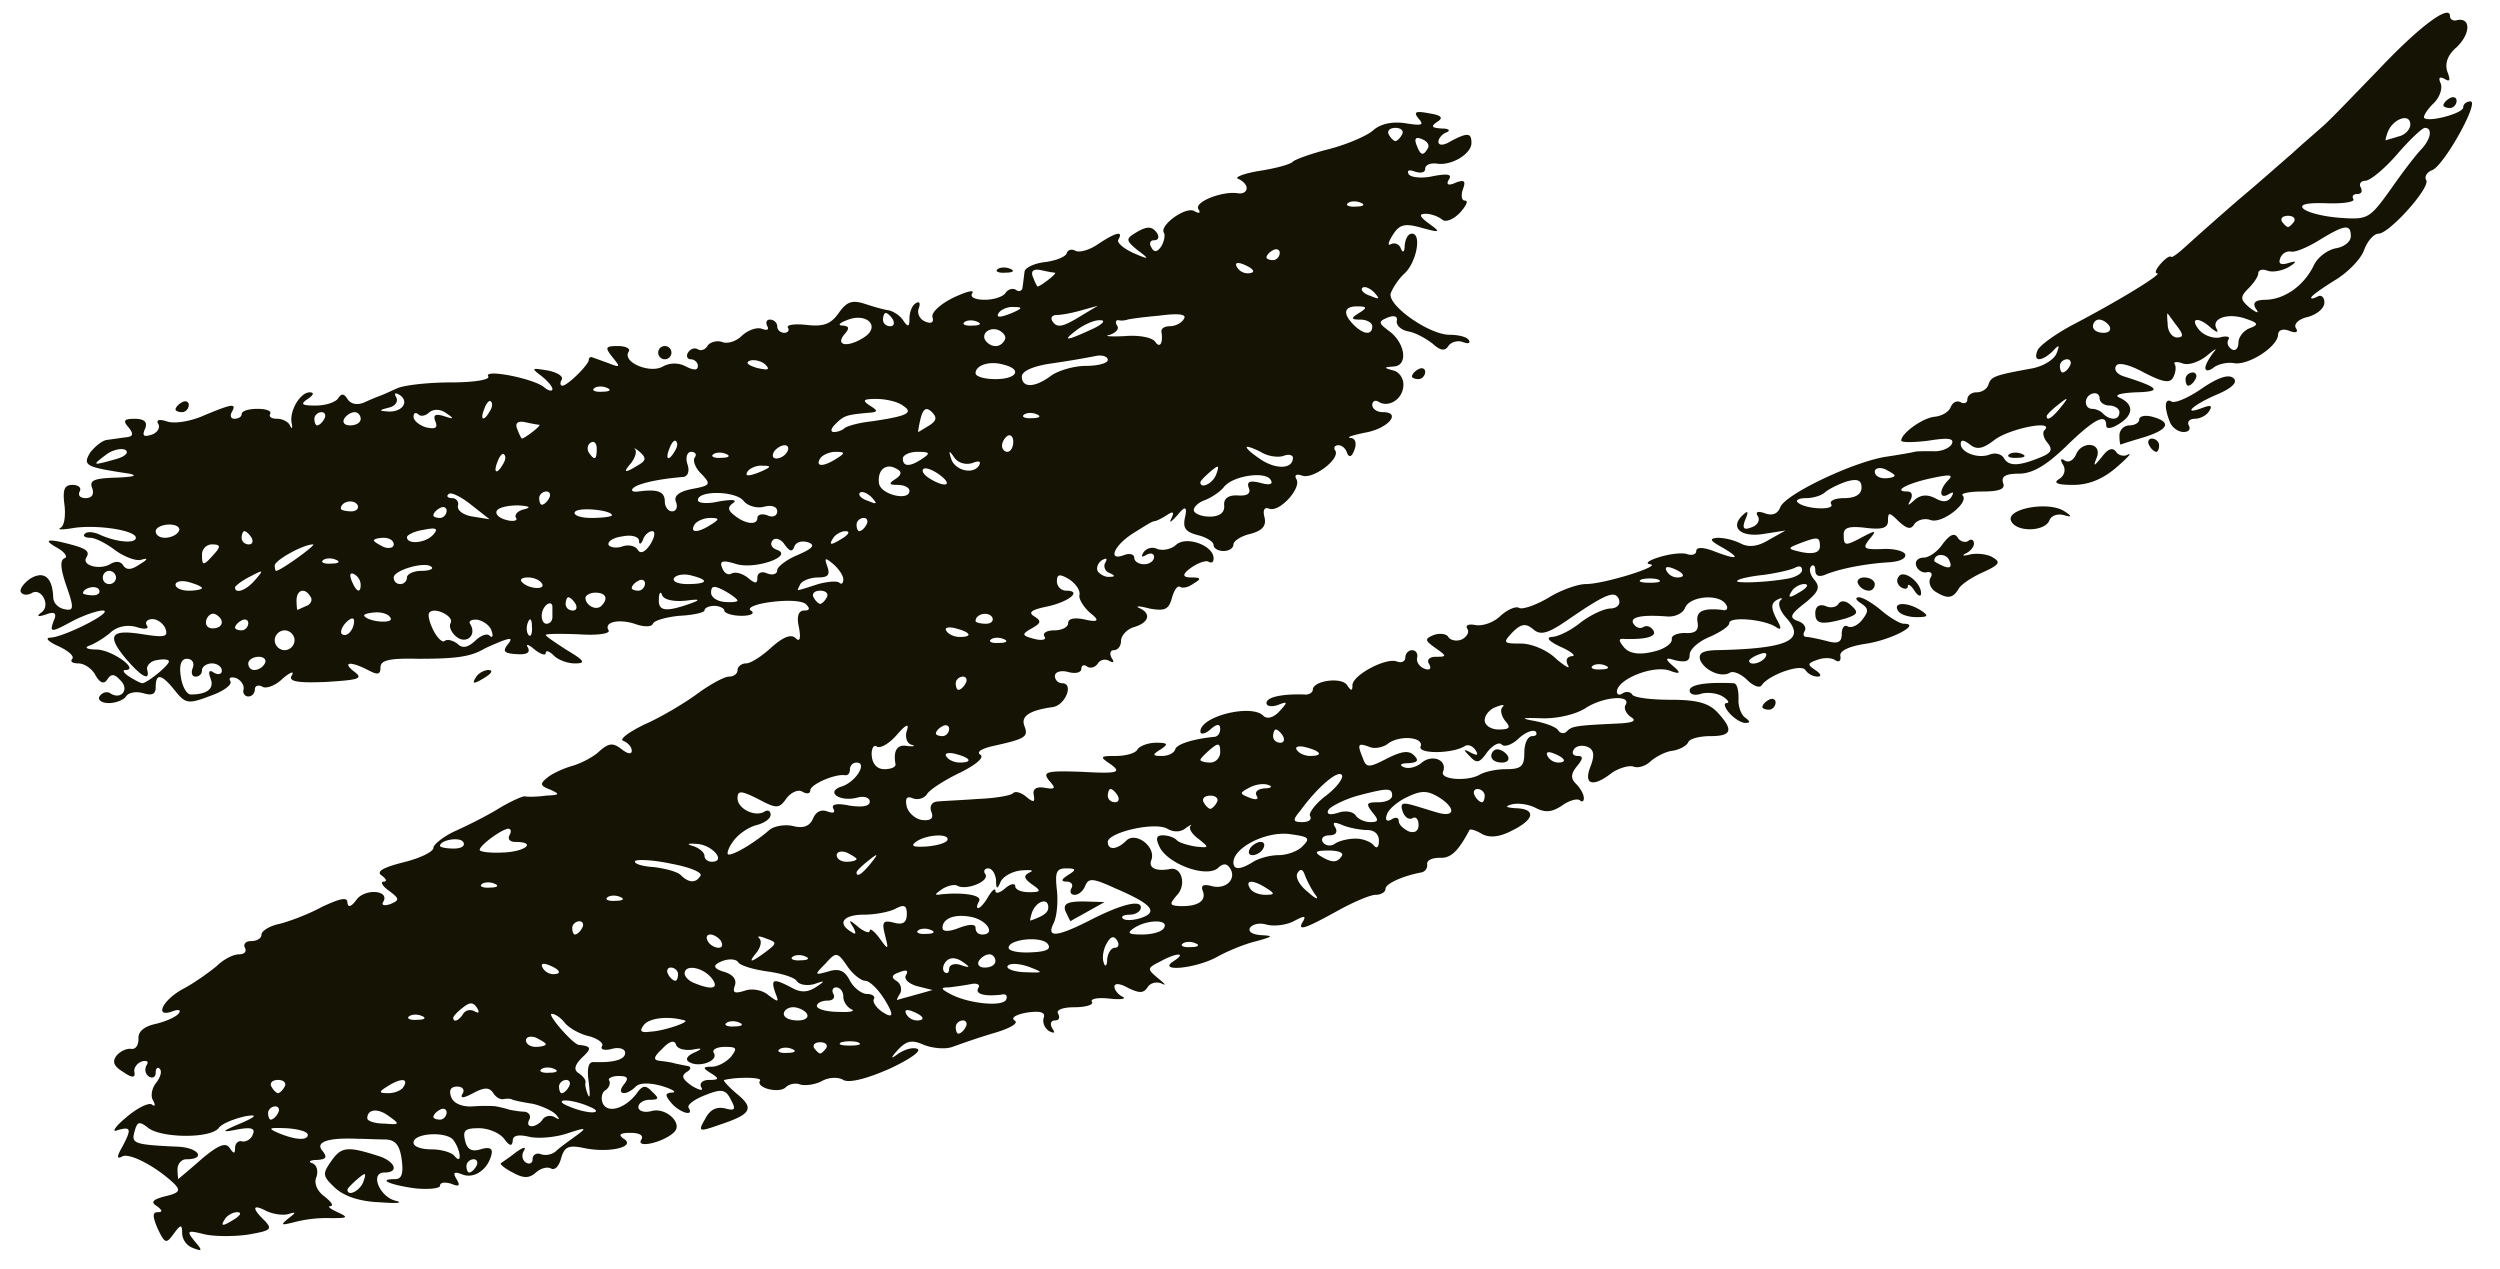 <svg xmlns="http://www.w3.org/2000/svg" width="134" height="68" fill="none"><path fill="#151304" fill-rule="evenodd" d="M10.437 66.533c-.461-.567-.39-.603.46-.39.532.141 1.63.141 2.375.035 1.24-.212 1.347-.283.921-.744-.708-.673-.673-.921.071-.532.355.178.886.248 1.17.178.46-.142.46-.107 0 .248-.426.354-.355.354.354.177a6.859 6.859 0 0 1 1.95-.213c.92 0 .956-.035.354-.319-.39-.177-.567-.319-.39-.319.212-.035.035-.248-.32-.531-.389-.284-.566-.71-.424-1.028.106-.319.035-.638-.213-.744-.248-.071-.142-.177.248-.177.496-.036.567-.142.284-.497-.39-.46.283-.708 1.878-.638.39 0 1.063.036 1.453.036.567 0 .815.283.921 1.063.107.78 0 1.063-.354 1.063-.992 0-.248.32 1.098.496.71.071 1.312 0 1.312-.141 0-.177.248-.213.602-.107.425.178.496.107.284-.248-.213-.354-.142-.425.319-.248.638.248 1.382-.283 1.559-1.098.07-.32-.142-.39-.602-.248-.461.141-.71 0-.816-.461-.141-.567 0-.674.745-.674.496 0 1.098.248 1.346.567.284.39.426.426.461.107 0-.284.284-.355.886-.213.46.106 1.382.036 2.02-.177 1.063-.354 1.099-.319.46.142-.39.283-.885.638-1.062.815-.213.177-.567.248-.816.142-.212-.071-.425.035-.425.283 0 .213-.177.284-.354.177-.213-.141-.248-.425-.107-.638.142-.248-.07-.177-.46.107-.355.283-.744.531-.78.567-.07.035.213.283.638.496.567.319.886.319 1.24 0 .284-.248.638-.32.816-.213.212.107.425-.142.531-.531.177-.638.39-.745 1.24-.567 1.347.283 2.8-.071 2.127-.497-.32-.212-.213-.319.354-.319.496 0 .745.142.567.39-.248.461 1.24.107 1.772-.425.496-.46-.425-1.347-1.205-1.134-.39.106-.708 0-.708-.213 0-.212.283-.39.602-.39.496 0 .531-.07.142-.425-.355-.39-.532-.354-.85.107-.639.815-1.56 1.063-1.808.496-.107-.284-.036-.603.177-.709.177-.142.248-.354.177-.496-.106-.106.142-.248.496-.248.497 0 .567.106.284.46-.425.532.106.638.638.107.212-.213.744-.213 1.382-.036.602.178.85.355.567.355-.39.035-.39.142-.035.567.46.531 1.24.744.92.248-.105-.142.32-.46.887-.674.886-.354 1.099-.319 1.382.249.284.531.213.602-.319.46-.46-.106-.815.071-1.063.567-.39.674-.355.71.744.32 1.737-.568 1.914-.887.957-1.666-.46-.39-.78-.745-.673-.745.744-.177 2.055-.141 1.913.036-.248.39 1.028.709 1.383.354.177-.177.531-.248.78-.142.283.071.779 0 1.133-.177.355-.212.886-.248 1.17-.07.319.177 1.275-.072 2.48-.603 1.064-.496 1.737-.957 1.489-1.063-.248-.107-.709.035-1.063.283-.378.284-.378.213 0-.212.496-.532.78-.567 1.417-.284.461.177 1.134.248 1.524.106.39-.141 1.382-.496 2.233-.744.85-.248 1.346-.531 1.099-.673-.213-.142.07-.32.673-.425.744-.107.992 0 .886.283-.071.248.035.532.283.709.284.142.355.106.178-.142-.142-.248-.071-.425.141-.425.213 0 .284-.142.178-.354-.142-.213.248-.355.885-.355.603 0 1.028-.142.922-.283-.106-.178.319-.248.957-.178.638.071.921 0 .673-.106-.212-.106-.425-.354-.425-.532 0-.212.319-.177.744.071.603.284.815.284 1.028-.035.142-.248.496-.32.744-.213.283.142.213.036-.142-.248-.638-.531-.638-.567.071-.921.886-.496 1.453-.496.744-.036-.956.603 1.134.426 2.304-.212.567-.32 1.524-.71 2.126-.85.886-.249.922-.284.248-.32-.46-.035-.709-.177-.602-.39.142-.212.531-.283.886-.177.39.106 1.028.036 1.453-.177.531-.284.673-.319.531-.036-.39.603.036.461 1.772-.496.886-.496 1.808-.886 2.091-.886.284 0 .532-.141.532-.319 0-.283.957-.708 1.95-.886a.389.389 0 0 0 .283-.425c-.036-.212.248-.354.673-.354.602.035.992-.355 1.595-1.489.035-.07.319 0 .673.213.39.213.922.177 1.595-.177 1.24-.603 1.311-1.17.213-1.205-.568-.036-.603-.106-.178-.213.32-.07.886 0 1.276.213.496.248.85.212 1.382-.142.39-.283.815-.39.957-.283.106.106.213.07.213-.107 0-.212-.177-.531-.426-.78-.283-.283-.283-.531.071-.956.32-.39.32-.532.036-.532-.248 0-.355-.142-.213-.354.106-.177.425-.248.709-.142.354.142.425.425.177 1.063-.39.992.142 1.134 1.17.32.39-.249.886-.39 1.134-.32.248.106.673-.035.921-.283.284-.248.815-.532 1.205-.567.39-.071.744-.284.815-.461.071-.177.603-.319 1.17-.319 1.17 0 1.275-.319.39-1.276-.461-.496-1.1-.673-2.481-.673-1.063 0-1.985-.107-2.091-.284-.071-.141-.32-.177-.496-.07-.178.141-.32.07-.32-.072 0-.673 1.95-1.453 2.836-1.133.567.212.626.13.177-.249-.449-.378-.425-.484.07-.319.603.142.816.071.816-.283 0-.284.46-.709 1.063-.957.567-.248 1.063-.567 1.063-.744 0-.355 1.772-.213 2.446.177.354.248.39.142.07-.425-.283-.567-.283-.815.036-.992.248-.142.354-.107.177.035-.142.177 0 .567.32.921 1.098 1.205.106 1.666-3.828 1.737-.674.035-.886.177-.78.532.248.567 1.134.956 1.595.673.177-.106.602.07.921.39.32.319.674.46.78.283.39-.567 2.126-1.17 2.339-.815a.846.846 0 0 0 .638.354c.248 0 .212-.141-.106-.354-.426-.283-.426-.354.07-.531.355-.142.78-.142.993 0 .212.141.319.035.283-.213-.07-.284.46-.532 1.418-.673 1.346-.213 2.941-1.064 1.984-1.064-.212 0-.744-.319-1.205-.709-.46-.39-.992-.708-1.205-.708-.212 0-.177.142.107.319.425.283.425.425.07.886-.247.319-.602.46-.779.354-.177-.106-.319.07-.319.425 0 .426-.213.532-.815.355-.425-.107-.921-.213-1.063-.213-.177 0-.213-.142-.107-.319.107-.177-.035-.425-.354-.532-.496-.177-.425-.354.354-.956.745-.603.851-.85.532-1.24-.248-.284-.319-.603-.177-.745.106-.106.213-.035.213.213 0 .319.212.39.602.212.815-.319 2.162-.567 3.367-.638.567-.035.921-.212.85-.425-.071-.177-.602-.319-1.24-.283-.993.035-1.063-.036-.673-.532.389-.46.354-.496-.32-.142-.992.532-1.063.532-1.063-.106 0-.39.32-.46 1.205-.354.886.106 1.17 0 1.17-.39 0-.461.071-.461.567.035.461.425.673.46.85.142.178-.213.532-.319.851-.213.602.248 2.091-.921 1.736-1.31-.141-.107.355-.214 1.064-.214.921 0 1.24-.141 1.098-.46-.106-.355.142-.496.851-.496s1.453-.426 2.516-1.453c1.524-1.489 2.162-1.808 2.162-1.134 0 .212.283.177.673-.071.815-.497.815-1.064.036-1.418-.319-.142.07-.248.886-.284 1.417-.035 1.275-.247-.638-.85-.355-.106-.567-.354-.426-.567.107-.213.709-.07 1.489.354.957.497 1.382.603 1.559.284.142-.248.177-.567.106-.709-.106-.142.071-.177.39-.07.319.141.922-.072 1.347-.426.425-.355.567-.425.319-.142-.213.284-.425.638-.425.815 0 .178.177.178.425 0 .248-.212.78-.319 1.134-.248.78.107 2.304-.886 2.339-1.524 0-.248.248-.354.602-.212.355.141.497.07.355-.142-.142-.213.142-.496.638-.603.496-.141.886-.46.886-.78 0-.283-.177-.424-.355-.318-.212.106-.354.142-.354.07 0-.106.567-.495 1.24-.92.674-.39 1.418-1.135 1.595-1.63.177-.497.532-.887.78-.887.567 0 2.799-2.48 2.551-2.87-.106-.178.036-.426.319-.532.638-.248 2.552-3.686 2.056-3.686-.213 0-.39.142-.39.32 0 .318-1.843.814-2.091.566-.071-.07.142-.425.461-.744.354-.319.531-.815.425-1.099-.142-.319-.071-.39.213-.248.283.177.319.071.141-.39-.141-.425 0-.886.497-1.31.744-.71.779-1.596.035-1.454-.213.071-.39-.035-.39-.212 0-.674-1.665.567-3.898 2.941-1.276 1.311-2.587 2.693-2.977 3.012-.354.32-1.063.922-1.559 1.383-.496.425-1.772 1.559-2.871 2.48a185.23 185.23 0 0 0-2.729 2.41c-.46.425-.85.744-.921.674-.071-.071-.319.106-.567.39-.248.283-.319.495-.177.495.319 0-1.772 1.312-4.395 2.694-1.028.531-1.949 1.205-2.02 1.453-.248.602.213.602.815.035.355-.39.39-.354.213.107-.142.354-.744.708-1.347.815-1.949.354-2.162.425-2.303.85-.071.248-.355.425-.638.425-.284 0-.497.178-.497.39 0 .178-.177.248-.354.142-.213-.106-.425 0-.531.248-.107.284-.497.496-.886.532-.638.07-1.772.886-1.772 1.276 0 .106.673.106 1.488 0 1.099-.178 1.382-.107 1.205.212-.177.248-.638.39-1.028.355-.425 0-.85 0-.957.035-.106.035-.744.142-1.417.248-1.701.213-5.529 2.02-5.777 2.729-.142.354-.425.46-.815.319-.39-.142-.532-.071-.39.142.142.212 0 .496-.319.602-.425.177-.531.071-.354-.39.212-.496.142-.531-.177-.212-.638.638-.036 1.17 1.205.957l1.134-.178-.886.497c-.567.354-1.064.425-1.489.212a3.064 3.064 0 0 0-1.24-.319c-.496.036-.46.142.248.532 1.028.602.78.673-.496.177-.567-.213-.922-.213-.922 0 0 .177-.212.248-.46.177-.213-.106-.922-.035-1.489.142-.602.177-.815.354-.531.39.708.07-2.446 1.063-3.438 1.063-.425 0-1.347.319-2.02.744-.673.39-1.382.638-1.56.532-.177-.107-.637.106-.992.425-.354.354-.957.567-1.346.496-.355-.07-.567 0-.426.213.107.177-.035.425-.319.567-.283.106-.602.035-.708-.142-.107-.177-.461-.213-.78-.106-.496.212-.496.283.106.709.603.425.603.46 0 .46-.354 0-.496.177-.354.39.142.248.035.355-.248.248-.284-.106-.46-.39-.39-.602.035-.213-.07-.39-.284-.39-.177 0-.354.177-.354.39 0 .212-.212.319-.46.212-.603-.212-2.375.745-2.375 1.276 0 .32-.07.32-.284 0-.283-.46-1.842-.248-1.842.248 0 .142-.213.284-.461.248-1.205-.035-2.02.142-2.02.461 0 .177.283.213.602.106.532-.212.567-.177.107.32-.32.354-.674.46-.886.247-.638-.638-3.367.036-3.367.85 0 .178.248.143.531-.105.355-.32.532-.32.532-.036 0 .213-.106.39-.283.425-1.135.107-2.056.39-2.127.674-.07.212-.39.354-.709.354-.531 0-.531-.07-.07-.354.425-.284.39-.355-.248-.355-.426 0-.886.178-.993.355-.106.212-.638.354-1.17.354-.85 0-.885.036-.247.46.567.426.354.497-1.56.39-1.913-.07-2.126 0-1.772.461.39.426.355.496-.248.39-.425-.07-.638.071-.567.39.071.39 0 .425-.39.106-.283-.248-.602-.319-.708-.212-.107.142-.993.283-1.914.319-.922.07-1.914.106-2.197.142-.248.035-.39.248-.284.531.142.354 0 .496-.46.46-.355-.035-.745-.354-.851-.708-.106-.46 0-.602.319-.46.283.106.638 0 .78-.249.177-.248.956-.744 1.771-1.134.851-.425 1.312-.815 1.064-.957-.213-.142.07-.319.673-.46 1.772-.39 1.914-.497 1.701-1.064-.213-.531.248-.85 1.524-1.027.673-.107 1.134-1.276.496-1.276a.393.393 0 0 1-.39-.39c0-.213.32-.319.709-.213.39.107.709.036.709-.177 0-.177.142-.248.319-.106.177.106.425.035.567-.177.142-.213.39-.248.602-.142.248.142.284.07.142-.142-.142-.248-.07-.425.106-.425.213 0 .39-.213.39-.496 0-.284.32-.638.709-.745.815-.248.921-.744.248-1.027-.213-.107.036-.107.567.035.815.142 1.028.071 1.205-.567.106-.39.283-.673.425-.602.142.106.461.035.745-.178.425-.248.39-.319-.142-.319-.473 0-.485-.165-.036-.496.39-.283.815-.425.957-.354.177.106.284.035.284-.177 0-.674-1.418-1.205-1.985-.744-.248.248-.709.354-1.028.248a.586.586 0 0 0-.744.177c-.142.248-.106.283.142.142.248-.142.425-.071.425.106 0 .213-.248.39-.531.39-.284 0-.532-.142-.532-.355 0-.177-.248-.248-.532-.141-.886.354-.602-.461.426-1.134.567-.355 1.063-.674 1.17-.674.105 0 .389-.142.672-.319.355-.248.426-.177.249.177-.142.284 0 .178.354-.212.378-.473.508-.437.39.106-.142.603 0 .815.673.992.46.107.85.355.85.532 0 .177.249.319.532.319.284 0 .532-.142.532-.354 0-.178.425-.461.921-.567.638-.178.85-.426.745-.886-.107-.39 0-.567.248-.461.567.213 1.772-1.134 1.453-1.595-.107-.213 0-.283.319-.177.567.212 2.055-.886 1.772-1.347-.107-.142-.036-.283.177-.283.177 0 .39.177.46.425.107.248.249.213.39-.177.142-.355.036-.638-.212-.638-.248-.036.106-.142.78-.284 1.24-.212 1.984-1.098.956-1.098-.319 0-.567-.177-.567-.39 0-.177.142-.284.32-.177.53.354 1.31-.107 1.346-.85.035-.355-.213-.745-.532-.816-.531-.142-.531-.177 0-.213.815-.035.638-1.275-.248-1.913-.567-.426-.567-.497-.07-.71.354-.14.566-.07.495.178-.035.248.249.496.638.567.39.071.957.39 1.312.674.39.354.637.39.815.106.141-.213.496-.32.78-.213.283.107.425.071.318-.106-.106-.177-.567-.284-1.027-.284-1.1 0-3.367-1.594-3.155-2.232.107-.284.426-.78.745-1.063.638-.603.921-2.127.39-2.127-.213 0-.355.284-.39.638 0 .354-.107.425-.213.142a.379.379 0 0 0-.532-.213c-.177.106-.141-.106.107-.496.354-.567.638-.638 1.524-.39 1.027.284 1.063.248.425-.213-.532-.39-.567-.531-.177-.531.283 0 .673.142.886.319.177.142.567 0 .921-.354.355-.39.496-.674.284-.674-.178 0-.213-.283-.107-.602.177-.461.071-.532-.39-.355-.39.177-.531.107-.354-.177.177-.283-.07-.319-.85-.177-.603.142-1.205.07-1.312-.106-.106-.213.036-.249.32-.142.318.106.566.07.566-.142 0-.213.284-.319.603-.283.815.141 1.878-.532 1.878-1.1 0-.566-.213-.566-1.099-.105-.39.248-.673.248-.673.035 0-.177.213-.425.425-.496.248-.106.142-.213-.248-.213-.531-.035-.602-.106-.248-.354.355-.213.248-.355-.425-.46-.744-.143-.85-.072-.567.283.319.354.177.39-.709.248-.709-.107-1.347.035-1.736.39-.32.283-1.383.744-2.34.992-.992.248-1.842.567-1.949.673-.106.142-.886.355-1.772.496-.885.142-1.382.355-1.169.426.248.106.46.319.46.496 0 .212-.212.319-.46.283-.815-.142-2.374.461-2.126.85.141.213.035.249-.213.107-.46-.283-1.914.78-1.63 1.17.07.141 0 .46-.142.709-.213.318-.39.354-.532.07-.141-.212-.07-.39.142-.39.213 0 .284-.141.177-.354-.283-.425-.567-.425-1.24 0-.46.284-.425.39.177.886.674.496.638.532-.248.142-.532-.248-.886-.567-.78-.709.284-.496-.141-.39-1.098.248-.46.32-.992.46-1.205.354-.177-.106-.39-.07-.46.107-.036.213-.603.425-1.17.496-.603.07-1.099.319-1.099.532-.035.248-.07.602-.106.815 0 .177-.178.283-.355.141-.177-.106-.425-.035-.567.178-.106.177-.602.354-1.098.354-.532 0-.815-.142-.674-.354.142-.213-.354-.071-1.027.248-.71.354-1.205.815-1.099 1.063.07.248-.07.354-.39.212-.283-.106-.46-.425-.354-.708.106-.284.035-.39-.142-.284-.213.107-.354.496-.354.815 0 .461-.071.496-.32.142-.141-.248-.495-.496-.779-.567-.284-.035-.886-.213-1.311-.354-.674-.213-.957-.107-1.382.496-.426.602-.816.744-1.737.638-.638-.071-1.063 0-.992.141.106.142 0 .284-.177.284-.213 0-.39-.142-.39-.354 0-.178-.177-.355-.39-.355-.177 0-.248.142-.142.355.106.177 0 .248-.283.141-.284-.106-.745.071-1.063.355-.32.319-.78.46-1.064.354-.283-.106-.638 0-.78.177-.106.213-.354.32-.531.213-.177-.106-.39-.036-.532.177-.106.177-.035.355.142.355.213 0 .39.177.39.354 0 .248-.213.248-.638.035a1.286 1.286 0 0 0-1.24 0c-.674.39-2.162-.212-1.843-.78.142-.177-.142-.318-.567-.318-.674 0-.709.07-.284.602.426.532.426.567-.212.32a69.41 69.41 0 0 0-.886-.32c-.107-.035-.177.036-.177.142 0 .248-1.135 1.382-1.418 1.382-.106 0-.142-.142-.035-.319.106-.177-.213-.39-.745-.496-.85-.142-.921-.142-.354.284.319.248.602.567.602.708 0 .142-.212.107-.46-.106-.567-.46-3.26-.992-2.977-.567.106.177-.78.319-1.985.319s-2.516.142-2.906.319c-.39.177-.78.354-.886.39-.106.035-.46.177-.85.354-.39.177-.745.106-.922-.177-.177-.284-.319-.319-.496-.035-.142.212-.673.39-1.205.39-.744 0-.85-.072-.425-.355.319-.213.354-.354.106-.354-.531 0-1.134 1.063-.957 1.7.036.249 0 .284-.106.072-.07-.178-.39-.355-.673-.355-.32 0-.461-.106-.39-.248.106-.177-.213-.284-.674-.284-.46 0-.85.107-.85.284 0 .142-.177.248-.39.248-.177 0-.248-.142-.142-.354.284-.496.036-.461-1.488.177-.709.319-1.595.46-1.985.319-.425-.142-.602-.071-.46.142.106.177-.036.46-.355.567-.425.141-.531.07-.354-.32.142-.354-.036-.53-.567-.53-.567 0-.638.105-.32.46.284.354.249.496-.141.531-.283.036-.744.107-1.028.142-.248.036-.638.355-.886.674-.425.708-.248.78 2.091 1.134.496.106.213.177-.673.212-1.205.036-1.489.142-1.311.567.106.32 0 .532-.355.532-.283 0-.425-.142-.319-.355.107-.177-.035-.354-.39-.354-.425 0-.531.248-.425 1.063.071.567 0 1.134-.212 1.24-.213.107.141.107.744 0 1.311-.177 3.296.142 3.296.532 0 .32-.993.248-1.879-.142-.354-.177-.744-.212-.85-.07-.142.106 0 .212.283.212.284 0 .886.32 1.347.674.496.354 1.134.602 1.418.496.354-.107.319 0-.107.248-.46.319-.709.319-.886.07-.141-.247-.425-.247-.709-.07-.567.319-1.523.07-1.275-.355.248-.39-.071-.531-1.418-.85-.709-.142-.78-.047-.213.283.461.248.674.532.461.603-.248.106-.212.567.107 1.488.425 1.205.39 1.347-.107 1.24-.354-.07-.602-.354-.602-.637-.036-1.064-.496-1.453-1.24-.993-.355.248-.568.567-.497.71.106.176.355.176.567.07.532-.354 1.063.673.532 1.028-.284.212-.177.248.248.106.46-.177.602-.07.425.32-.248.672-.177.672 1.063 0 .567-.284 1.276-.532 1.56-.532.673.035-2.056 1.417-2.8 1.453-.319 0-.142.212.425.46.532.248.85.532.744.674-.141.141 0 .248.32.248.318 0 .744.283.92.638.249.425.462.496.639.212.212-.319.39-.283.709.071.496.496 0 1.063-.568.673-.177-.106-.425-.035-.567.178-.106.177.107.354.497.354s.815-.177.921-.354c.142-.213.532-.284.921-.178.461.142.674.071.674-.319 0-.78.319-.708 1.028.178.567.708.708.744 1.913.283.71-.248 1.17-.602 1.063-.78-.106-.177 0-.248.284-.177.284.107.46.39.425.603-.07.212.071.39.248.39.213 0 .355-.178.355-.39 0-.177.177-.248.39-.142.177.142.708-.035 1.098-.425.425-.355.638-.425.496-.178-.212.32.248.426 1.843.355 1.737-.106 1.985-.177 1.524-.532-.709-.531-.248-.602.709-.106.531.284.673.248.673-.142s.496-.496 2.02-.46c2.02 0 2.765-.107 3.473-.497.177-.106.674-.319 1.028-.46.496-.178.567-.142.284.212-.284.355-.142.461.496.496.531.036.744-.07.602-.354-.142-.212.036-.177.355.106.319.248.602.355.602.178 0-.142.177-.107.425.141s.744.426 1.134.426c.603 0 .532-.142-.425-.71-.602-.389-1.134-.743-1.134-.814 0-.071.815-.071 1.772-.036.992.071 1.701-.035 1.595-.212-.284-.461.602-.638 1.488-.32.425.142.815.142.886-.035.071-.177.709-.354 1.418-.425.744-.035 1.346-.177 1.346-.283 0-.142.248-.249.532-.249.283 0 .532.142.532.248 0 .142.425.284.921.284.532 0 .744-.142.496-.283-.212-.142.248-.355 1.134-.461.85-.106 1.666-.071 1.843.142.213.212.177.319-.106.319-.32 0-.425.318-.284.92.107.603.036.78-.177.568-.248-.248-.673-.07-1.311.496-.496.46-1.099.85-1.347.85s-.46.178-.46.355c0 .213-.213.354-.461.354-.248 0-1.028.426-1.701.922-.674.496-1.914 1.24-2.8 1.63-.886.425-1.382.815-1.17.886.248.106.461.319.461.532 0 .212-.212.177-.532-.071-.46-.355-.673-.355-1.169.07-.319.32-.992.674-1.488.816-.497.142-1.099.425-1.347.638-.39.319-.39.425.177.638.532.248.496.283-.248.319-.496.07-.992.07-1.134.035-.142 0-.78.283-1.418.673-.637.39-1.7.922-2.339 1.205-.602.284-1.134.709-1.134.886 0 .213-.744.567-1.63.78-1.099.283-1.453.496-1.134.709.248.177.284.319.106.319-.212 0-.07.248.284.496.567.425.567.496.07.709-.318.106-.495.07-.39-.107.39-.638-.956-.744-1.417-.141-.283.39-.46.46-.496.177 0-.32-.354-.248-1.347.212-.708.39-1.736.78-2.303.922-.532.106-.957.39-.957.567 0 .212-.248.354-.567.354-.283 0-.425.177-.319.355.106.212-.035.354-.319.354-.319 0-.85.283-1.205.638-.39.319-1.17.886-1.772 1.205-1.134.602-1.595 1.595-.567 1.205.284-.107.46-.071.32.106-.107.177-.639.425-1.206.567-.673.142-.992.425-.957.815 0 .32-.141.567-.39.532-.212-.036-.566.106-.78.354-.247.32-.176.567.355.886.461.32.638.32.603.036-.071-.213.106-.497.39-.603.283-.07.39 0 .248.213-.107.212-.071.46.141.602.178.107.355.036.355-.212s.106-.32.212-.213c.142.142.036.46-.177.744-.248.284-.319.744-.177.957.142.248.106.354-.07.213-.178-.107-.816.212-1.383.708-.602.497-.78.816-.46.674.744-.213.779-.071.247.921-.283.496-.283.638 0 .496.355-.248 1.843.532 2.8 1.453.355.355.284.497-.496.674-.673.177-.78.319-.425.531.283.213.319.32.035.32-.283 0-.283.212 0 .885.39.815.46.815.85.284.39-.532.461-.532.461-.036a.88.88 0 0 0 .567.78c.532.213.532.142.107-.354zm1.63-1.205c.106-.178.425-.355.638-.355.248 0 .213.142-.107.355-.673.425-.815.425-.531 0zM9.515 62.67c0-.284.213-.532.461-.532 1.063 0 .709-.602-.39-.673-2.445-.107-2.551-.177-2.374-.815.142-.532.248-.567.709-.213.673.567 3.33.602 3.792.035.177-.248.815-.496 1.417-.637.685-.119.626 0-.177.354-1.099.46-1.134.532-.248.354.744-.141.992-.07.85.248-.07.248-.354.426-.567.39-.212-.07-.39.107-.39.355 0 .319-.07.319-.283 0-.213-.32-.602-.178-1.524.602-.638.567-1.205 1.028-1.24 1.063 0 0-.036-.248-.036-.531zm15.487-.178c0-.177.178-.354.39-.354.177 0 .248.177.142.355-.106.212-.284.354-.39.354-.07 0-.142-.142-.142-.355zm-1.878-.886c-.532 0-.957-.141-.957-.354-.035-.532 1.843-.638 2.162-.106.39.567.425 1.311.035.815-.141-.177-.673-.355-1.24-.355zm-8.222-.886c-.567-.248-.496-.283.425-.248.638.036 1.17.178 1.17.355 0 .319-.674.283-1.595-.106zm13.467-.708c.106-.177 0-.39-.248-.425-.248 0-.638-.071-.815-.107a6.874 6.874 0 0 0-.709-.177c-.213-.035-.78-.035-1.276 0-.567.035-1.027-.177-1.134-.496-.142-.355-.035-.567.32-.567.283 0 .424.177.283.39-.142.248.035.248.567-.036.602-.319.85-.319 1.063-.035.142.248.39.39.567.354.177-.035.39-.035.496.036.106.035.567.141 1.063.212.46.106 1.028.355 1.24.567.249.284.213.32-.07.142-.213-.106-.496-.07-.638.142-.107.177-.39.354-.567.354-.213 0-.248-.142-.142-.354zm-8.683-.071c0-.496.567-.567 1.17-.106.602.425.567.46-.248.39-.532 0-.922-.142-.922-.284zm3.544-.071c0-.106.142-.283.355-.39.177-.106.354-.035.354.142 0 .213-.177.39-.354.39-.213 0-.355-.071-.355-.142zm-8.86-.213c0-.177.178-.354.39-.354.178 0 .248.177.142.354-.106.213-.283.355-.39.355-.07 0-.142-.142-.142-.355zm16.125-.354c-.46-.177-.496-.319-.177-.319.284 0 .85.142 1.24.319.461.177.497.319.178.319-.284 0-.85-.142-1.24-.319zm.886-1.276c.036-.142-.141-.354-.354-.496-.284-.177-.248-.425.177-.85.532-.497.496-.603-.177-.674-.319-.035-1.737-1.665-1.453-1.665.177 0 .496.212.709.496.248.283.815.602 1.311.708.496.142.78.39.673.532-.106.177.142.248.532.142.39-.107.709 0 .709.212 0 .355-.567.532-1.666.496-.319-.035-.39.355-.283 1.1.07.602.07.885-.036.672-.106-.248-.177-.531-.142-.673zm5.423-.567c.248-.142.248-.283.07-.319-.212-.035-.531-.106-.708-.142-.213-.07-.567-.106-.815-.141-.355-.036-.32-.213.141-.638.39-.425.674-.496.745-.213.07.213.496.32.921.248.472-.094.508-.047.106.142-.425.177-.567.39-.319.532.532.319 1.595-.071 1.312-.497-.107-.177.177-.319.602-.319.638 0 .673.071.319.532-.248.283-.709.532-1.028.532-.496 0-.496.07-.035.354.46.284.425.354-.107.354-.354 0-.531.178-.425.39.142.213-.07.177-.496-.07-.496-.355-.602-.532-.283-.745zm-6.84.78c0-.177.177-.355.39-.355.177 0 .248.178.141.355-.106.212-.283.354-.39.354-.07 0-.141-.142-.141-.354zm-9.214 0c.708-.46 1.17-.46.886 0-.107.212-.497.354-.816.354-.531 0-.531-.07-.07-.354zm-6.202 0c-.107-.177.035-.355.354-.355.319 0 .46.178.355.355-.107.212-.284.354-.355.354-.07 0-.248-.142-.354-.354zm14.459-.922c.106-.106.425-.141.673-.035.284.106.178.213-.212.213-.39.035-.603-.071-.461-.178zm14.636-1.134c-.106-.177.036-.319.32-.319.283 0 .425.142.318.32-.106.141-.248.283-.319.283-.07 0-.212-.142-.319-.284zm-1.878.071c.106-.106.425-.142.673-.035.284.106.178.212-.212.212-.39.036-.603-.07-.46-.177zm3.331-.39c.248-.07.674-.07.886 0 .248.107.071.178-.425.178s-.673-.071-.46-.178zm-16.904-.106c0-.177.248-.248.531-.142.284.142.532.284.532.355 0 .07-.248.141-.532.141-.283 0-.531-.141-.531-.354zm23.035-.709c0-.177.178-.354.39-.354.177 0 .248.177.142.354-.106.213-.284.355-.39.355-.07 0-.142-.142-.142-.355zm-16.691-.142c.318-.354 1.31-.46 2.161-.212.32.07-1.098.567-1.843.602-.531.071-.602-.035-.319-.39zm4.394-.07c.106-.107.425-.142.673-.036.284.106.178.213-.212.213-.39.035-.603-.071-.461-.177zm9.64-.496c-.107-.213.035-.249.318-.142.638.248.745.496.248.496a.674.674 0 0 1-.567-.354zm-1.737-.78c.106-.142-.071-.284-.355-.284-.283 0-.708-.319-.92-.709-.284-.567-.603-.673-1.17-.496-.745.213-.745.178-.142-.425.567-.638.638-.638 1.17.142.283.425.744.78.956.78.248 0 .744.496 1.099 1.098.425.709.402.922-.071.638-.425-.248-.638-.602-.567-.744zm-4.82.78c0-.178.213-.355.496-.355.284 0 .638.177.745.355.106.212-.107.354-.497.354-.425 0-.744-.142-.744-.354zm-17.72.212c0-.07.213-.319.497-.532.39-.318.567-.318.78 0 .141.249.106.32-.142.178-.213-.107-.461-.071-.603.142-.213.354-.531.496-.531.212zm-2.374-.07c.106-.107.425-.142.673-.036.284.106.178.212-.212.212-.39.036-.603-.07-.46-.177zm21.866-.568c0-.142.248-.283.567-.283.284 0 .425-.142.32-.355-.107-.177-.036-.354.14-.354.214 0 .39.212.39.496 0 .284.213.567.426.673.248.107-.07.178-.709.142-.602 0-1.134-.142-1.134-.319zm7.088-.673c-.46-.248-.46-.32 0-.32.284-.035.815-.105 1.17-.176.318-.071.531.035.39.212-.178.32.318.461 1.24.355.248-.071.354.07.248.283-.248.39-2.127.177-3.048-.354zm-2.622 0a.53.53 0 0 0-.213-.674c-.284-.177-.248-.319.177-.46.354-.142.496-.107.354.142-.141.212.107.46.567.602l.851.213-.886.248c-.496.142-.921.248-.992.283-.071.036 0-.142.142-.354zm-8.329-.142c-.567.177-.673.106-.531-.283.106-.32-.107-.603-.638-.745-.52-.165-.556-.342-.107-.531.39-.177.816-.142.922.035.106.177.815.39 1.595.496.744.107 1.453.32 1.559.532.142.177.532.248.921.142.603-.213.603-.178.071.177-.46.283-.815.283-1.311 0-.957-.496-1.099-.46-.85.283.212.532.177.532-.355.142-.319-.283-.886-.39-1.276-.248zm-2.658-.39c-.319-.106-.567-.354-.567-.531 0-.496.922-.355 1.418.212.46.567.106.71-.85.32zm-1.453-.496c-.106-.177-.035-.354.142-.354.213 0 .39.177.39.354 0 .213-.071.354-.142.354-.106 0-.283-.141-.39-.354zm18.216-.46c.142-.142.638-.107 1.134.07.815.32.78.32-.283.284-.638-.036-.993-.213-.85-.355zm-3.296-.249c.213-.212.532-.177.85.036.461.319.426.354-.106.177-.319-.106-.602 0-.602.213 0 .212-.106.283-.248.177-.142-.142-.071-.425.106-.603zm-21.653.355c-.107-.213.035-.248.319-.142.638.248.744.496.248.496a.674.674 0 0 1-.567-.354zm30.23-1.276c.212-.39.39-.46.567-.177.141.212.07.39-.107.39-.212 0-.39.283-.425.637 0 .32-.106.426-.177.178-.106-.248-.036-.71.142-1.028zm-6.84.921c.106-.177.354-.354.567-.354.177 0 .319.177.319.354 0 .213-.248.355-.567.355-.284 0-.426-.142-.32-.355zm-9.994-.212c.106-.107.425-.142.673-.036.284.107.177.213-.212.213-.39.035-.603-.071-.461-.177zm-1.914-.248c.213-.284.284-.603.142-.745-.142-.141 0-.141.354 0 .603.213.603.248 0 .71-.815.602-.992.637-.496.035zm13.502-.248c0-.461 1.737-.638 2.091-.213.213.283-.035.425-.886.46-.673.036-1.205-.07-1.205-.248zm9.321-.213c.106-.106.425-.142.673-.035.284.106.178.212-.212.212-.39.035-.603-.07-.46-.177zm-16.763-.709c0 .177-.283.071-.602-.177-.496-.425-.567-.425-.284 0 .177.354.142.425-.106.248-.78-.46-.425-.921.673-.921.603 0 1.347-.142 1.701-.32.461-.248.603-.177.603.284 0 .46-.213.603-.709.46-.567-.14-.638-.035-.46.674.212.815.177.815-.284.177-.284-.39-.532-.567-.532-.425zm-8.682.567c-.107-.177-.071-.354.141-.354.178 0 .461.177.567.354.107.213.071.355-.141.355-.178 0-.461-.142-.567-.355zm22.858-.709c.709-.46 1.878-.46 1.595 0-.107.213-.638.355-1.17.355-.744 0-.85-.071-.425-.355zm-4.324-.248c.178-.354.248-1.17.178-1.772-.107-.956-.036-1.17.496-1.17.531 0 .567.072.106.355-.39.248-.39.355-.07.355.247 0 .354.177.247.354-.106.213-.035.354.177.354.213 0 .461-.212.567-.496.178-.425.426-.39 1.595.142 1.985.85 2.34 1.276 1.382 1.595-.425.141-.85.141-.956.035-.142-.106.035-.212.354-.212.319 0 .602-.178.602-.39 0-.425-1.063-.178-2.835.744-1.7.85-2.232.886-1.843.106zm-4.181.248c0-.212-.32-.212-.886 0-.532.213-.886.213-.886 0 0-.531.708-.78 1.63-.567.815.213 1.205.922.496.922-.213 0-.355-.142-.355-.355zm-3.084.142c.107-.106.426-.142.674-.035.283.106.177.212-.213.212-.39.036-.602-.07-.46-.177zm-18.534-.142c0-.177.177-.354.39-.354.177 0 .248.177.141.354-.106.213-.283.355-.39.355-.07 0-.141-.142-.141-.355zm24.665-.886c.248-.567.85-.744.85-.212 0 .283-.247.46-.956.708-.035.036 0-.212.106-.496zm7.761-.886c.497-.531.249-1.524-.39-1.382-.779.142-1.169-.07-.992-.496.248-.709-.85-1.524-1.346-1.028-.496.497-.993.532-.993.071 0-.496 2.481-1.098 3.19-.709.354.213.744.178.992-.035.248-.177.355-.213.248-.106-.106.142.107.46.461.709.567.46.532.46-.177.39-.425-.072-.922-.213-1.028-.355-.142-.142-.46-.248-.744-.248-.355 0-.39.177-.142.673.496.886 2.445 1.595 3.083 1.099.284-.284.496-.284.674 0 .354.567-.213 1.134-.957.957-.496-.142-.638-.036-.496.283.177.532-.32.815-1.276.78-.532-.036-.532-.106-.107-.603zm-10.631.355c.212-.32-.709-.496-1.95-.39-.46.07-.46.035 0-.284.284-.177.639-.248.78-.177.461.284 1.737-.212 1.524-.602-.142-.177-.035-.32.142-.32.212 0 .39.284.425.639 0 .496.071.496.248.07.142-.283.638-.566 1.134-.602.496-.035.674 0 .426.106-.355.178-.32.32.106.638.532.355.496.426-.142.426-.425 0-.744-.142-.744-.32 0-.176-.248-.141-.532.107-.283.248-.531.319-.531.142 0-.177-.178-.036-.39.319-.177.319-.425.602-.532.602-.106 0-.07-.142.036-.354zm17.081-1.524c.142-.248.284-.213.39.106.107.284.355.78.567 1.063.213.284.036.248-.39-.141-.46-.355-.708-.816-.567-1.028zm-36.998 1.311c.106-.106.425-.142.673-.035.284.106.177.212-.212.212-.39.036-.603-.07-.461-.177zm34.447-.496c-.284-.46.177-.46.886 0 .46.284.46.354-.071.354-.319 0-.709-.141-.815-.354zm-41.18-.213c.106-.106.425-.141.673-.035.283.106.177.213-.213.213-.39.035-.602-.071-.46-.178zm10.667-.496c-.178-.177-.85-.354-1.453-.425-.603-.035-1.064-.177-.993-.319.107-.106.957-.07 1.95.142.956.177 1.665.46 1.559.638-.248.425-.638.39-1.063-.036zm9.426-.142c0-.07.284-.354.603-.602.567-.46.602-.425.142.142-.461.567-.745.744-.745.46zm20.2-.531c0-.78 1.702-1.666 2.978-1.524 1.063.142 1.17.213.744.638-.248.283-.85.496-1.311.496-.46 0-1.063.177-1.347.354-.673.426-1.063.461-1.063.036zm4.643-.355c-.319-.212-.212-.283.461-.283.496 0 .815.106.709.283-.248.39-.532.39-1.17 0zm-25.906-.035c0-.177.248-.248.532-.142.283.142.531.284.531.355 0 .07-.248.141-.531.141-.284 0-.532-.141-.532-.354zm-7.088.035c0-.177-.283-.425-.637-.531-.355-.106-.248-.142.248-.106.85.07 1.559.956.78.956-.213 0-.39-.141-.39-.319zm1.489-.708c.248-.39.78-.78 1.24-.922.461-.106.815-.354.815-.567 0-.212-.141-.283-.319-.177-.496.319-1.453-.142-1.453-.709 0-.425.178-.425 1.099.036.992.531 1.134.531 1.524-.036.248-.319.638-.496.85-.354.248.142.426.106.426-.071 0-.319 1.311-.886 1.843-.815.177.035.283-.106.283-.32 0-.176.142-.354.354-.354.603 0-.035 1.028-.78 1.276-.92.284-.141.85.816.603.354-.106.673 0 .673.212 0 .248-.39.32-1.098.213-.674-.142-.993-.07-.85.177.105.213 0 .248-.32.142-.354-.142-.638.035-.78.39-.177.39-.496.532-1.063.39-.425-.107-1.027 0-1.276.212-.637.567-1.807 1.312-2.161 1.312-.142.035-.071-.284.177-.638zm-13.538.39c0-.249 1.17-1.1 1.524-1.134.177 0 .177.177.07.354-.105.212.036.354.32.354 1.17 0 .531.532-.674.567-.673.036-1.24-.035-1.24-.142zm46.957-.603c-.39 0-.886.106-1.134.284-.213.141-.496.106-.638-.107-.106-.177.036-.354.355-.354.354 0 .46-.177.319-.425-.178-.284-.071-.32.425-.107.354.142.957.248 1.276.248.39 0 .638.213.638.567 0 .355-.107.461-.284.248-.142-.177-.567-.354-.957-.354zm-23.532.142c.603-.39 1.843-.425 1.63-.036-.106.142-.602.284-1.169.32-.673.035-.815-.036-.46-.284zm-25.551.248c0-.32 1.063-.496 1.24-.213.142.213-.106.355-.496.355-.425 0-.744-.071-.744-.142zm51.387-1.347c0-.177-.177-.212-.39-.07-.248.141-.354.035-.248-.249.07-.283.567-.709 1.098-.957.745-.354 1.064-.354 1.666 0 .921.567.921 1.099 0 .85-.39-.105-1.028-.318-1.418-.424-.531-.142-.637-.071-.496.354.107.319.355.46.532.354.177-.106.319.071.319.355 0 .354-.213.46-.532.354-.283-.142-.531-.354-.531-.567zm-2.304-.283c-.142-.213-.567-.284-.957-.142-.46.142-.638.07-.496-.177.142-.177.815-.532 1.56-.744 1.63-.426 1.842-.426 1.842 0 0 .212-.354.354-.744.354-.638 0-.673.07-.319.532.355.425.355.531-.106.531-.32 0-.673-.177-.78-.354zm-2.977-.248c.922-1.276 2.056-2.233 2.233-1.914.106.142-.284.673-.85 1.099-.568.425-.957.956-.851 1.098.106.177-.071.32-.425.32-.497 0-.532-.107-.107-.603zM64.517 43c-.106-.177.035-.354.355-.354.318 0 .46.177.354.354-.106.213-.284.354-.355.354-.07 0-.248-.141-.354-.354zm14.53-.354c-.106-.178-.035-.355.142-.355.213 0 .39.177.39.355 0 .212-.071.354-.142.354-.106 0-.284-.142-.39-.354zm-12.085-.426c.32-.177.78-.248 1.028-.141.248.07.142.177-.212.177-.355.035-.532.177-.426.39.142.212-.035.248-.39.106-.531-.213-.531-.248 0-.532zm-7.584.426c0-.178.071-.355.142-.355.106 0 .284.177.39.355.106.212.035.354-.142.354-.212 0-.39-.142-.39-.354zm17.968-1.276c.248-.638-.567-.957-1.134-.497-.283.249-.709.355-.957.249-.283-.107-.177-.213.213-.213.531-.035.602-.142.319-.425-.284-.284-.674-.213-1.453.177-.957.496-1.099.496-1.276 0-.319-.78-.284-.85.319-.638.283.142.744.035.992-.142.603-.496 1.985-.39 1.772.142-.142.39 1.701.39 2.375-.035.177-.107.425 0 .567.212.177.284.106.32-.248.142-.39-.213-.426-.177-.071.177.39.425.531.39.957-.213.283-.354.638-.567.78-.39.141.142.566 0 .92-.354.355-.319.745-.46.887-.354.106.142.035.248-.178.248-.248 0-.425.39-.425.886 0 .744-.177.886-.992.886-.532 0-1.134.142-1.382.283-.638.39-2.162.284-1.985-.141zm-30.62-.85c-.035-.39.107-.639.284-.497.177.106.673-.177 1.063-.638.496-.567.674-.638.532-.213-.106.32 0 .674.248.745.248.07.142.106-.213.07-.531-.106-.78.213-.638.993 0 .142-.248.248-.602.248-.39 0-.638-.284-.673-.709zm36.22 0c-.107-.214.035-.249.319-.143.637.248.744.496.248.496a.674.674 0 0 1-.568-.354zm-18.606.212c0-.071.248-.32.531-.567.426-.355.532-.355.532.142 0 .319-.248.566-.532.566-.283 0-.531-.07-.531-.141zm-13.609-.177c-.142-.178.106-.248.496-.142.816.212.922.46.213.46-.283 0-.602-.141-.709-.318zm18.783-.355c-.142-.177.106-.248.496-.142.815.213.922.461.213.461-.284 0-.603-.142-.709-.319zm-1.276-.744c0-.177.071-.354.142-.354.106 0 .284.177.39.354.106.213.035.354-.142.354-.213 0-.39-.141-.39-.354zm13.999-.815c-.78-.142-.674-.177.39-.142.815.035 1.843-.212 2.339-.532.957-.637 2.516-.744 2.161-.177-.106.178.036.461.284.638.354.213.106.32-.744.355-2.268.106-2.41.141-2.694.425-.141.142-.354.106-.46-.071-.107-.177-.71-.39-1.276-.496zm-32.073.673c0-.106.142-.283.355-.39.177-.106.354-.035.354.142 0 .213-.177.39-.354.39-.213 0-.355-.07-.355-.142zm29.415-.709c0-.283.283-.602.602-.708.355-.142.496-.142.355 0-.142.141-.071.46.141.744.32.354.248.46-.354.46-.39 0-.744-.212-.744-.496zM9.693 36.267c-.107-.638.035-.956.319-.956.283 0 .425.212.318.496-.106.248-.035.46.142.46.213 0 .355-.141.355-.354 0-.177.248-.354.531-.354.284 0 .532.177.532.39 0 .177-.177.248-.426.106-.248-.177-.319-.071-.177.319.213.531-.177.85-1.063.85-.213 0-.46-.425-.531-.957zm41.534.355c0-.177.178-.355.39-.355.177 0 .248.178.142.355-.106.212-.284.354-.39.354-.07 0-.142-.142-.142-.354zm-44.299-.355c-.283-.177-.39-.354-.212-.354.78 0-.674-1.063-1.524-1.099-.532 0-.71-.106-.39-.212.283-.106.815-.425 1.134-.709.354-.319.886-.425 1.382-.284.425.142.673.107.567-.07-.142-.178 0-.355.284-.355.283 0 .602.248.708.532.142.425-.07.46-1.205.283-1.736-.283-1.984.036-.921 1.312.886 1.027 1.311 1.205 1.134.567-.035-.213.213-.461.532-.496.354-.071.638-.036.638.07 0 .213-1.134 1.134-1.418 1.17-.106 0-.425-.177-.709-.355zm78.427-.567c.107-.106.426-.141.674-.035.283.106.177.213-.213.213-.39.035-.602-.071-.46-.178zm-3.827-1.205c-.957 0-.992-.035-.46-.602.46-.46.708-.496 1.098-.177.39.354.78.248 1.772-.425 2.162-1.489 2.622-1.666 2.835-1.17.106.283-.106.496-.496.496-.39.036-1.099.39-1.595.78-.532.425-1.205.744-1.524.744-.319.035-.106.248.496.532.567.248.85.496.603.496-.284.035-.355.212-.213.496.142.213-.142.07-.638-.354-.46-.461-1.311-.816-1.878-.816zm-68.22 1.064c0-.177.247-.355.566-.355.284 0 .426.178.32.355a.674.674 0 0 1-.568.354c-.177 0-.319-.142-.319-.354zm80.446-.142c0-.071.249-.248.567-.355.284-.106.426-.07.32.142-.213.355-.887.496-.887.213zm-6.698-.709c-.319-.39-.318-.496.036-.46 1.17.035 1.737-.142 1.524-.461-.142-.213-.355-.284-.532-.178-.177.107-.39.036-.531-.177-.213-.354.39-.496 1.807-.39.425.036.85-.177.957-.46.248-.638 1.843-.78 2.197-.178.142.213.036.355-.212.284-1.028-.106-1.418.07-1.312.673.071.426-.106.603-.673.567-.425 0-.744.142-.709.32.036.212-.319.495-.815.637-.85.237-1.43.178-1.737-.177zm-63.223-.354c-.106.106-.39-.142-.603-.567-.212-.426-.319-.85-.212-.957.283-.32 1.346.212 1.134.567-.107.177.035.496.283.709.532.46 1.134-.036.78-.638-.142-.178.07-.284.39-.248.319.07.673.319.744.602.106.284.035.39-.106.248-.142-.142-.496 0-.78.284-.39.354-.673.425-.957.142-.248-.178-.531-.249-.673-.142zm-9.108-.036c0-.283.248-.531.532-.531.283 0 .531.248.531.531a.545.545 0 0 1-.531.532.545.545 0 0 1-.532-.532zm40.578-.638c.496-.283.532-.39.142-.638-.355-.212-.178-.354.673-.531 1.17-.248 1.914-.85 1.028-.85a.507.507 0 0 1-.496-.497c0-.39.141-.425.673-.106.354.248.602.602.532.85-.036.213.248.674.637.993.45.354.355.46-.283.319-.603-.142-.957-.071-.957.177 0 .212-.319.39-.744.39-.39 0-.638.141-.532.319.142.177-.106.248-.531.141-.674-.177-.71-.248-.142-.567zm-2.197.603c.106-.107.425-.142.673-.036.283.107.177.213-.213.213-.39.035-.602-.07-.46-.177zm-2.375-.46c-.142-.178.106-.249.496-.143.816.213.922.461.213.461-.283 0-.602-.142-.709-.319zm-22.433-.462c.107-.283.213-.177.213.213.035.39-.071.602-.177.46-.107-.106-.142-.425-.036-.673zm-9.746 0c.248-.248.426-.283.426-.07 0 .496-.426.921-.674.673-.07-.106.036-.39.248-.603zm-5.954.284c0-.106.142-.284.355-.39.177-.106.354-.035.354.142 0 .212-.177.39-.354.39-.213 0-.354-.071-.354-.142zm-1.523-.46c.106-.249.319-.355.496-.249.496.284.39.744-.177.744-.284 0-.426-.212-.32-.496zm41.216.105c0-.39.673-.531.886-.212.106.177-.036.354-.32.354-.318 0-.566-.07-.566-.142zm-23.249-.39c.071-.495.567-.779.567-.354v.532c0 .212-.141.354-.319.354-.177 0-.283-.248-.248-.531zm-9.497.142c-.107-.106.141-.177.496-.212.39-.036.78.07.886.283.212.32-1.063.248-1.382-.07zm15.77-.921c0-.354.106-.46.177-.213.107.248.638.355 1.312.284.685-.095.767-.047.248.142-1.383.496-1.772.425-1.737-.213zm-3.934-.07c0-.143.248-.284.532-.284.567 0 .709.319.319.708-.284.284-.85-.035-.85-.425zm-1.063.318c0-.177.071-.354.142-.354.106 0 .283.177.39.354.106.213.035.355-.142.355-.213 0-.39-.142-.39-.355zm-14.424-.177c0-.603.461-.709.745-.213.141.178 0 .425-.213.496-.248.107-.46.213-.496.213 0 .035-.036-.213-.036-.496zm27.714-.177c-.106-.178.035-.355.354-.355.32 0 .461.177.355.355-.107.212-.284.354-.355.354-.07 0-.248-.142-.354-.354zm-5.493-.248c0-.39.177-.39.709-.107.39.213.708.461.708.532 0 .07-.319.106-.708.07-.39-.035-.71-.247-.71-.495zm57.943-.107c.106-.177.425-.354.638-.354.248 0 .213.142-.106.354-.674.426-.815.426-.532 0zm-91.61.142c0-.283.673-.46.85-.213.106.178-.035.32-.319.32-.283 0-.532-.072-.532-.107zm38.451-.496c.106-.177.532-.355.957-.355.532 0 .638-.141.496-.567-.177-.496-.142-.531.32-.141.283.248.53.602.53.815 0 .212-.106.283-.212.177-.106-.106-.602-.07-1.134.07-.532.178-.992.32-1.063.32-.071.035 0-.106.106-.32zm-9.037.213c0-.107.142-.284.355-.39.177-.107.354-.036.354.141 0 .213-.177.39-.354.39-.213 0-.355-.07-.355-.141zm-5.883-.32c-.142-.141 0-.248.32-.248.318 0 .637.142.743.32.248.354-.708.318-1.063-.071zm-9.143-.106c-.106-.283-.071-.425.142-.319a.674.674 0 0 1 .354.567c0 .496-.248.39-.496-.248zm-6.237.39c0-.07.354-.354.78-.567.743-.39.779-.39.318.142-.46.567-1.098.815-1.098.425zm-3.19-.142c0-.177.319-.248.709-.141.39.106.709.248.709.319 0 .07-.32.141-.71.141-.39 0-.708-.141-.708-.319zm83.708-.212c.07-.107.744-.248 1.453-.32.744-.106 1.488-.283 1.665-.39.213-.105.355-.07.355.143 0 .177-.355.39-.815.46-1.205.213-2.836.248-2.658.107zm-5.14-.071c.249-.071.674-.071.887 0 .248.106.07.177-.425.177-.496 0-.674-.07-.461-.177zm-48.764-.32c-.177.107-.39 0-.496-.283-.177-.39 0-.46.78-.212 1.063.283 3.083-.461 2.126-.78-.283-.106-.354-.319-.212-.496s.46-.07.638.213c.283.39.425.425.531.106.107-.248.425-.32.744-.213.39.142.248.32-.567.674-.602.248-1.098.637-1.098.815 0 .212-.248.283-.532.177-.283-.142-.531-.036-.531.212 0 .355-.107.355-.532 0-.283-.212-.638-.318-.85-.212zm-3.083.249c.106-.177.532-.248.922-.142.992.248.886.46-.213.46-.496 0-.815-.14-.709-.318zm-15.026-.035c0-.39 1.701-.886 2.02-.568.142.107-.106.213-.532.213-.425 0-.78.177-.78.354a.355.355 0 0 1-.354.355c-.212 0-.354-.142-.354-.355zm-15.593 0c0-.178.141-.355.354-.355a.38.38 0 0 1 .354.354.355.355 0 0 1-.354.355c-.213 0-.354-.142-.354-.355zm83.814-.355c-.107-.213.035-.248.319-.142.637.248.744.497.248.497a.674.674 0 0 1-.567-.355zm-30.478.036c-.107-.178 0-.461.212-.603.248-.142.32-.106.178.142-.107.177 0 .46.212.531.32.142.355.213.036.213-.213.035-.496-.106-.638-.283zm-44.122-.32c0-.283 1.524-1.133 2.055-1.133.213 0-1.736 1.417-1.984 1.417-.036 0-.071-.142-.071-.283zm2.587-.283c.106-.106.425-.142.673-.035.284.106.178.212-.212.212-.39.036-.603-.07-.461-.177zm-6.485-.319c0-.283.248-.531.531-.531.46 0 .496.106.106.531-.566.638-.637.638-.637 0zm85.585-.567c1.028-.39 1.135-.39 1.135.142 0 .319-.32.425-.922.319-.815-.177-.85-.213-.213-.46zm-63.046.142c-.284.106-.638.07-.744-.071-.071-.177.212-.39.709-.46.496-.107.886 0 .92.212 0 .248.107.213.214-.035.07-.249.318-.461.496-.461.177 0 .142.319-.107.709-.283.425-.531.531-.673.283-.142-.213-.496-.283-.815-.177zm-13.325-.32c0-.07.248-.14.531-.14.284 0 .532.14.532.354 0 .177-.248.248-.532.141-.283-.141-.531-.283-.531-.354zm24.63-.14c.106-.178.425-.355.638-.355.248 0 .213.142-.106.354-.674.425-.815.425-.532 0zm-22.858-.036c0-.107.39-.32.886-.39.673-.142.815-.071.531.248-.39.46-1.417.567-1.417.142zm-8.86.035c0-.177.07-.354.142-.354.106 0 .283.177.39.354.106.213.035.355-.142.355-.213 0-.39-.142-.39-.355zm-4.607-.354c0-.177.319-.355.744-.355.39 0 .603.178.496.355-.106.212-.46.354-.744.354s-.496-.142-.496-.354zm37.566-.355c0-.177.177-.354.39-.354.176 0 .247.177.141.354-.106.213-.283.355-.39.355-.07 0-.142-.142-.142-.355zm-8.683 0c.106-.177.496-.354.815-.354.532 0 .532.07.07.354-.708.461-1.169.461-.885 0zm2.09-.531c-.318-.248-.318-.425 0-.638.213-.177-.141-.177-.779-.071-.602.142-1.134.106-1.134-.07 0-.533 2.02-.497 2.445.035.213.283.745.425 1.099.319.425-.107.709 0 .709.248s-.248.354-.532.212c-.283-.106-.531-.035-.531.142 0 .425-.71.319-1.276-.177zm-12.687-.213c.107-.177.603-.283 1.135-.283.602.035.744.106.319.212-.32.071-.532.284-.426.461.107.142-.142.213-.531.106-.39-.106-.603-.319-.497-.496zm37.353-.035c0-.177.284-.425.603-.532.354-.142.78-.425.992-.673.461-.638 2.233-.886 2.517-.426.177.249-.036.32-.532.178-.567-.142-.744-.071-.638.248.142.319-.07.46-.567.425-.532-.035-.78.177-.744.532.035.39-.248.602-.78.602-.46 0-.85-.177-.85-.354zm-33.17.106c.176-.284 1.984-.106 1.984.177 0 .071-.496.142-1.099.142-.567 0-.992-.142-.886-.319zm-6.273-.319c.07-.212-.071-.425-.32-.425-.212 0-.318-.107-.177-.213.107-.142.674.142 1.205.567l.993.78-.886-.142c-.497-.07-.85-.319-.815-.567zm-1.312.496c0-.106.142-.283.355-.39.177-.106.354-.035.354.142 0 .213-.177.39-.354.39-.213 0-.355-.07-.355-.142zm73.112-.709c-.107-.106.106-.212.46-.212.39 0 .85-.142 1.028-.32.213-.176.709-.424 1.134-.566.603-.177.815-.071.815.319 0 .354-.319.567-.921.567-.496 0-.815.142-.709.319.248.354-1.453.283-1.807-.107zm-60.708-.035c0-.532-.39-.673-1.417-.532-.284.036-.426-.035-.284-.177.248-.248 1.347-.496 2.693-.602.248-.036.355-.32.213-.709-.106-.354 0-.638.213-.638.212 0 .319.142.177.319-.106.177.07.603.39.886.496.532.46.603-.496.78-.745.141-1.028.39-.886.708.106.284 0 .497-.213.497s-.39-.248-.39-.532zm-17.365.39c0-.39.673-.532.886-.213.106.177-.036.355-.32.355-.318 0-.566-.071-.566-.142zm84.345-.46c-.354.318-.389.318-.212 0 .141-.284.071-.462-.177-.462-.78 0-.036-.425 1.275-.708.993-.213 1.241-.213.922.106-.496.496-.496 1.063.035.744.248-.142.284-.106.142.142-.177.284-.461.319-.886.07-.425-.212-.78-.176-1.099.107zm-56.525-.39c.106-.107.39 0 .638.247.319.355.283.39-.213.178-.354-.107-.532-.32-.425-.426zm-17.188.283c0-.177.177-.355.39-.355.177 0 .247.178.141.355-.106.212-.283.354-.39.354-.07 0-.141-.142-.141-.354zm18.215-.78c-.106-.744.39-1.134.957-.78.284.142.248.32-.07.532-.39.248-.355.319.106.319.354 0 .638.142.638.319 0 .567-1.524.213-1.63-.39zm17.224-.07c0-.072.248-.32.531-.568.461-.39.497-.354.32.142-.178.496-.851.815-.851.425zm-14.53-.213c-.284-.178-.425-.39-.32-.496.107-.107.497.035.887.318.744.568.283.71-.567.178zm50.678-.355c0-.177.248-.248.532-.141.283.141.531.283.531.354 0 .07-.248.142-.531.142-.284 0-.532-.142-.532-.355zm-60.424 0c.106-.177.496-.354.815-.319.496 0 .46.071-.106.32-.638.26-.874.26-.709 0zm26.757-1.311c0-.07.319.035.744.248.39.248.957.319 1.24.213.284-.107.496-.036.496.106 0 .603-.886.638-1.7.106-.426-.283-.78-.567-.78-.673zm-15.842.603c-.142-.426-.106-.461.178-.036.212.284.602.39.956.284.355-.142.496-.107.355.141-.32.496-1.312.248-1.489-.39zm-17.152.247c.212-.283.319-.602.212-.744-.106-.106.036-.035.248.142.355.319.355.46-.07.709-.745.46-.851.425-.39-.107zm-7.159-.07c.106-.32.284-.497.354-.39.107.106.071.319-.07.531-.32.567-.532.461-.284-.141zm80.731-.213c-.142-.213-.461-.284-.745-.177-.637.248-1.559-.107-1.559-.567 0-.248.177-.213.496.035.355.284.674.248 1.312-.248.779-.602 3.225-1.098 2.693-.531-.142.106-.071.425.142.673.319.39.212.567-.426.815-1.134.46-1.665.46-1.913 0zm-59.007.036c0-.178.355-.355.78-.355.673 0 .709.071.283.355-.673.46-1.063.46-1.063 0zm-4.43 0c.107-.178.496-.355.815-.355.532 0 .532.071.071.355-.709.46-1.17.46-.886 0zm-38.31-.178c.355-.283.851-.39 1.064-.283.212.142 0 .354-.497.496-1.275.354-1.31.354-.567-.213zm35.83-.177c.106-.177.39-.354.567-.354.212 0 .248.177.141.354-.106.213-.39.355-.567.355-.212 0-.248-.142-.141-.355zm-3.26.142c.105-.107.424-.142.672-.036.284.107.178.213-.212.213-.39.036-.603-.07-.46-.177zm-2.34-.32c.107-.318.284-.495.355-.389.106.106.07.319-.071.532-.32.567-.532.46-.284-.142zm-4.323.213c-.107-.177-.071-.425.106-.531.177-.106.319.035.319.319 0 .602-.107.673-.425.212zm22.15-.354c0-.213.14-.425.283-.532.177-.106.319.036.319.32 0 .283-.142.531-.32.531-.141 0-.283-.142-.283-.319zm-25.978-.886c-.142-.319 0-.46.39-.39.319.071.673.142.78.142.141.035-.745.709-.922.744-.035 0-.142-.212-.248-.496zm21.618-.602c.142-.532.319-.603.603-.32.283.284.248.461-.142.71-.284.177-.567.354-.603.354 0 0 .036-.32.142-.744zm-4.572.319c.461-.461.603-.497 1.737-.603.567-.035.567-.106.106-.39-.425-.283-.354-.354.355-.354.496 0 1.134.142 1.417.354.603.39.248.567-1.7.85-.674.072-1.277.249-1.418.355-.107.107-.355.213-.568.213-.212 0-.177-.177.071-.425zm-22.61-.39c0-.213.106-.248.248-.142.107.142.39.106.603-.106.248-.177.602-.177.921.07.425.284.39.32-.142.142-.46-.141-.602-.07-.46.284.141.354 0 .425-.497.319-.354-.107-.673-.355-.673-.567zm-3.721.106c.106-.177.354-.354.567-.354.177 0 .319.177.319.354 0 .213-.248.354-.567.354-.284 0-.425-.141-.319-.354zm-1.595 0c0-.177.177-.354.39-.354.177 0 .248.177.142.354-.107.213-.284.354-.39.354-.07 0-.142-.141-.142-.354zm95.899-.248c-.142-.177-.425-.284-.602-.284-.461 0-.461-.673 0-.815.212-.07.389.036.389.248 0 .213.248.39.532.39.283 0 .532.178.532.355 0 .425-.461.46-.851.106zm-3.048.106c0-.07.284-.354.603-.602.567-.46.602-.425.141.142-.46.567-.744.744-.744.46zm-54.824-.07c.106-.107.425-.142.673-.036.283.106.177.213-.213.213-.39.035-.602-.071-.46-.178zm-28.919-.32c.107-.318.284-.496.355-.39.106.107.07.32-.071.532-.32.567-.532.461-.284-.142zm-5.103-.07c.319-.071.496-.32.39-.532-.142-.248-.071-.284.177-.142.532.355.142.922-.602.886-.532-.035-.532-.07.035-.212zm10.986-1.028c.106-.106.425-.142.673-.035.284.106.178.212-.212.212-.39.036-.603-.07-.46-.177zm22.93-.638c0-.284.602-.567 1.665-.709a47.709 47.709 0 0 0 2.303-.39c.355-.07.638.036.638.213s-.531.319-1.17.319c-.637 0-1.487.248-1.877.532-.85.637-1.56.673-1.56.035zm-2.481-.177c0-.425.744-.674 1.488-.46 1.028.247.744.779-.425.779-.603 0-1.063-.142-1.063-.32zm58.12-.39c0-.177.177-.354.39-.354.177 0 .248.177.142.354-.107.213-.284.354-.39.354-.071 0-.142-.141-.142-.354zm-70.205-.284c.248-.07.638.036.815.213.283.284.142.319-.46.177-.462-.141-.639-.283-.355-.39zm79.242-1.134c.106-.141-.106-.212-.461-.106-.354.07-.85-.106-1.098-.39-.567-.673-.036-.744.638-.106.319.248.389.248.283.035-.319-.567.638-.886 1.595-.531.638.212.673.319.177.496-.354.142-.602.496-.602.78 0 .319-.178.46-.355.354-.212-.142-.283-.354-.177-.532zm-59.184-.177c-.78.036-1.134 0-.78-.07.32-.107.532-.32.39-.497-.106-.177-.07-.319.107-.283.142.035.354 0 .46-.036.107-.035.887-.142 1.702-.212 1.063-.142 1.488-.071 1.31.177-.105.212-.46.39-.743.39-.284 0-.461.106-.461.283.106.603-.07.921-.319.567-.142-.248-.886-.39-1.666-.319zm-7.371.32c-.39-.39.106-.851.638-.639.283.142.425.355.319.532-.213.39-.638.425-.957.106zm-7.655-.39c.32-.355.284-.461-.07-.497-.284 0-.178-.142.212-.283.992-.426 1.807.248 1.028.85-.85.603-1.666.567-1.17-.07zm70.95-.568c-.036-.39-.036-.638 0-.567.071.071.283.39.531.709.319.425.319.567-.035.567-.248 0-.496-.319-.496-.709zm-58.44.284c.39-.284.957-.532 1.24-.496.32 0 .071.248-.496.496-1.382.638-1.594.638-.744 0zm54.435-.177c0-.178.142-.355.319-.355.213 0 .461.177.567.355.106.212-.035.354-.319.354-.319 0-.567-.142-.567-.354zm-39.621-.071c-.603-.603-.532-.993.177-.993.532 0 .567.071.106.355-.46.283-.425.354.071.354.355 0 .638.177.638.355 0 .496-.46.46-.992-.071zm-16.16-.213c-.107-.177 0-.319.248-.319s.815-.106 1.31-.248l.887-.248-.886.532c-1.028.637-1.311.673-1.56.283zm-4.714.071c.106-.106.425-.142.673-.035.284.106.178.212-.212.212-.39.036-.603-.07-.46-.177zm-4.359-.142c0-.177.07-.354.142-.354.106 0 .283.177.39.354.106.213.035.355-.142.355-.213 0-.39-.142-.39-.355zm6.202-.354c.106-.177.496-.355.815-.32.496 0 .46.072-.106.32-.638.26-.875.26-.71 0zm66.98-1.311c.284-.284.532-.638.532-.816 0-.177.212-.248.496-.141.283.106.815 0 1.169-.213.402-.26.402-.33 0-.213-.425.142-.602.071-.496-.212.071-.248.319-.425.567-.39.213.07.886-.213 1.524-.603 1.382-.85 1.701-.886 1.701-.212 0 .283-.354.567-.779.638-.426.07-.993.46-1.205.921-.532 1.099-1.56 1.808-2.552 1.843-.567 0-.744.142-.567.46.213.284.106.284-.319-.035-.496-.425-.532-.567-.071-1.027zm-47.489-.036c.107-.106.39 0 .638.248.32.355.284.39-.212.177-.355-.106-.532-.319-.425-.425zm-17.648-.567c-.142-.319 0-.46.39-.39.319.071.673.142.78.142.141.035-.745.709-.922.744-.036 0-.142-.212-.248-.496zm10.915-.567c-.106-.213.035-.248.319-.142.638.248.744.496.248.496a.674.674 0 0 1-.567-.354zm1.595-.496c0-.106.142-.284.354-.39.177-.106.355-.035.355.142 0 .213-.178.39-.355.39-.212 0-.354-.071-.354-.142zm54.435-1.914c-.107-.177.035-.319.319-.319.283 0 .425.142.319.32-.107.14-.249.283-.319.283-.071 0-.213-.142-.319-.284zm1.134-.709c-.213-.212.177-.319 1.24-.283.886.035 1.524-.071 1.453-.213-.106-.177 0-.283.213-.283.212 0 .283-.142.177-.355-.106-.177 0-.354.248-.354s1.028-.638 1.701-1.418c.673-.78 1.347-1.417 1.489-1.417.425 0 .318.602-.178 1.134-.248.248-.992 1.205-1.63 2.126-1.169 1.63-1.24 1.666-2.764 1.56-.886-.071-1.737-.284-1.949-.497zm-51.21-.283c.106-.106.425-.142.673-.036.284.107.177.213-.212.213-.39.035-.603-.07-.461-.177zm3.686-3.119c-.142-.354-.036-.46.283-.319.284.107.425.32.319.496-.248.426-.39.39-.602-.177zm52.06-.709c.283-.708 1.205-1.027 1.205-.39 0 .249-.284.568-.638.639-.319.106-.638.177-.673.212-.036 0 0-.177.106-.46zm-53.549.142c-.106-.177.035-.354.355-.354.319 0 .46.177.354.354-.106.213-.284.355-.355.355-.07 0-.248-.142-.354-.355z" clip-rule="evenodd"/><path fill="#151304" fill-rule="evenodd" d="m58.315 48.848.886-.496-1.134-.035c-.886 0-1.098.142-.956.531.141.284.248.532.283.532 0-.036.425-.248.921-.532zm9.391-3.366c.106-.178.071-.355-.142-.355-.177 0-.46.177-.567.355-.106.212-.07.354.142.354.177 0 .46-.142.567-.354zM80.82 40.52c-.107-.177-.355-.354-.568-.354-.177 0-.319.177-.319.354 0 .213.248.354.567.354.284 0 .426-.141.32-.354zm27.535-16.196c-.248-.106-.567-.07-.673.036-.142.106.071.212.46.177.39 0 .497-.106.213-.213zM21.246 64.37c-.886-.176-1.453-1.523-.638-1.523.815 0 .567-.602-.32-.886-1.665-.532-1.984-.496-2.515.248-.497.709-.497.815.177 1.453.496.46 1.346.744 2.41.78.886.07 1.275.035.886-.071zm-2.623-.602c0-.07.248-.319.532-.567.46-.39.496-.354.319.142-.178.496-.85.815-.85.425zm74.919-25.303c-.213-.142-.39-.603-.355-1.028 0-.425-.07-.78-.248-.815-1.488-.071-2.374.07-2.374.39 0 .212.284.283.603.177.354-.106.885-.035 1.169.142.284.177.39.354.213.354-.178 0-.107.248.141.532.248.283.638.531.85.531.284 0 .284-.07 0-.283zm1.63-.815c0-.178-.177-.248-.354-.142-.213.106-.355.283-.355.39 0 .07.142.141.355.141.177 0 .354-.177.354-.39zm-69.107-1.383c.319-.212.354-.354.106-.354-.212 0-.531.177-.638.355-.283.425-.141.425.532 0zm72.864-3.118c.638-.213.709-.32.319-.674-.284-.283-.567-.319-.709-.106-.106.177-.425.248-.709.106-.319-.106-.531.036-.531.39 0 .603.354.638 1.63.284zm4.04-.425c-.709-.461-1.524-.461-1.241 0 .107.212.567.354.993.354.637 0 .673-.07.248-.354zm2.019-1.17c.142-.248.745-.638 1.312-.886.85-.39.957-.532.531-.78-.248-.177-.815-.248-1.205-.177-.389.107-.496.071-.283-.035.248-.107.461-.355.461-.532 0-.212-.142-.283-.319-.142-.178.107-.461 0-.567-.212-.178-.248-.426-.107-.78.354-.284.425-.744.744-1.028.744-.319 0-.496.213-.39.461.071.213.355.39.567.319.248-.035.319.106.178.319-.107.213 0 .532.248.709.673.425.957.39 1.275-.142zm-1.311-1.488c0-.426.674-.426.815 0 .142.319.036.425-.319.283-.248-.106-.496-.248-.496-.284zm-.708 1.736c0-.602-.957-1.311-1.205-.886-.142.177-.071.425.142.567.177.106.354.106.354-.07 0-.143.177-.036.354.247.178.284.355.355.355.142zm-2.481-.496c0-.177-.248-.354-.567-.354-.284 0-.425.177-.319.354a.674.674 0 0 0 .567.354c.177 0 .319-.141.319-.354zm9.355-3.402c.107-.284.461-.39.815-.284.402.118.402.047 0-.212-.85-.567-3.118-.142-2.87.496.248.638 1.807.602 2.055 0zm3.58-2.835c.567-.496.886-.815.638-.71-.213.143-.532.036-.638-.14-.177-.249-.425-.178-.744.247-.461.567-.496.567-.284.036.284-.815-.85-.886-1.134-.107-.142.284-.39.426-.602.284-.213-.142-.248-.036-.071.248.142.248.071.567-.213.744-.354.213-.106.32.744.32.851 0 1.595-.32 2.304-.922zm2.304-1.205c0-.178-.177-.355-.39-.355-.177 0-.248.177-.141.355.106.212.283.354.389.354.071 0 .142-.142.142-.354zm-.815-.426c1.347-.425 1.488-.815.461-1.098-.39-.107-.709-.036-.709.142 0 .177-.248.319-.532.319a.545.545 0 0 0-.531.531c0 .284.035.532.071.496.07-.035.637-.212 1.24-.39zm2.409-.638c-.106-.177.036-.354.319-.354.284 0 .638-.177.78-.425.177-.284.071-.319-.319-.177-1.205.46-.567-.142.673-.674.851-.354 1.17-.673.957-.886-.248-.248-.815-.07-1.701.532-.709.496-1.453.815-1.63.709-.355-.213-.426.248-.107 1.063.107.319.461.567.745.567.283 0 .39-.142.283-.354zM10.118 21.702c0-.177-.177-.248-.355-.142-.212.106-.354.284-.354.39 0 .07.142.142.354.142.178 0 .355-.177.355-.39zm107.558-1.382c.106-.177.036-.355-.142-.355-.212 0-.389.178-.389.355 0 .212.07.354.141.354.107 0 .284-.142.39-.354zm-41.286-.39c0-.177-.178-.248-.355-.142-.213.107-.354.284-.354.39 0 .07.141.142.354.142.177 0 .355-.177.355-.39z" clip-rule="evenodd"/><path fill="#151304" d="M35.634 18.548a.354.354 0 1 0 0 .709.354.354 0 0 0 0-.71z"/><path fill="#151304" fill-rule="evenodd" d="M54.133 14.401c-.248-.106-.567-.07-.673.036-.142.106.07.213.46.177.39 0 .497-.106.213-.213zM131.675 5.4c0-.177-.178-.248-.355-.142-.212.106-.354.284-.354.39 0 .07.142.142.354.142.177 0 .355-.177.355-.39z" clip-rule="evenodd"/></svg>